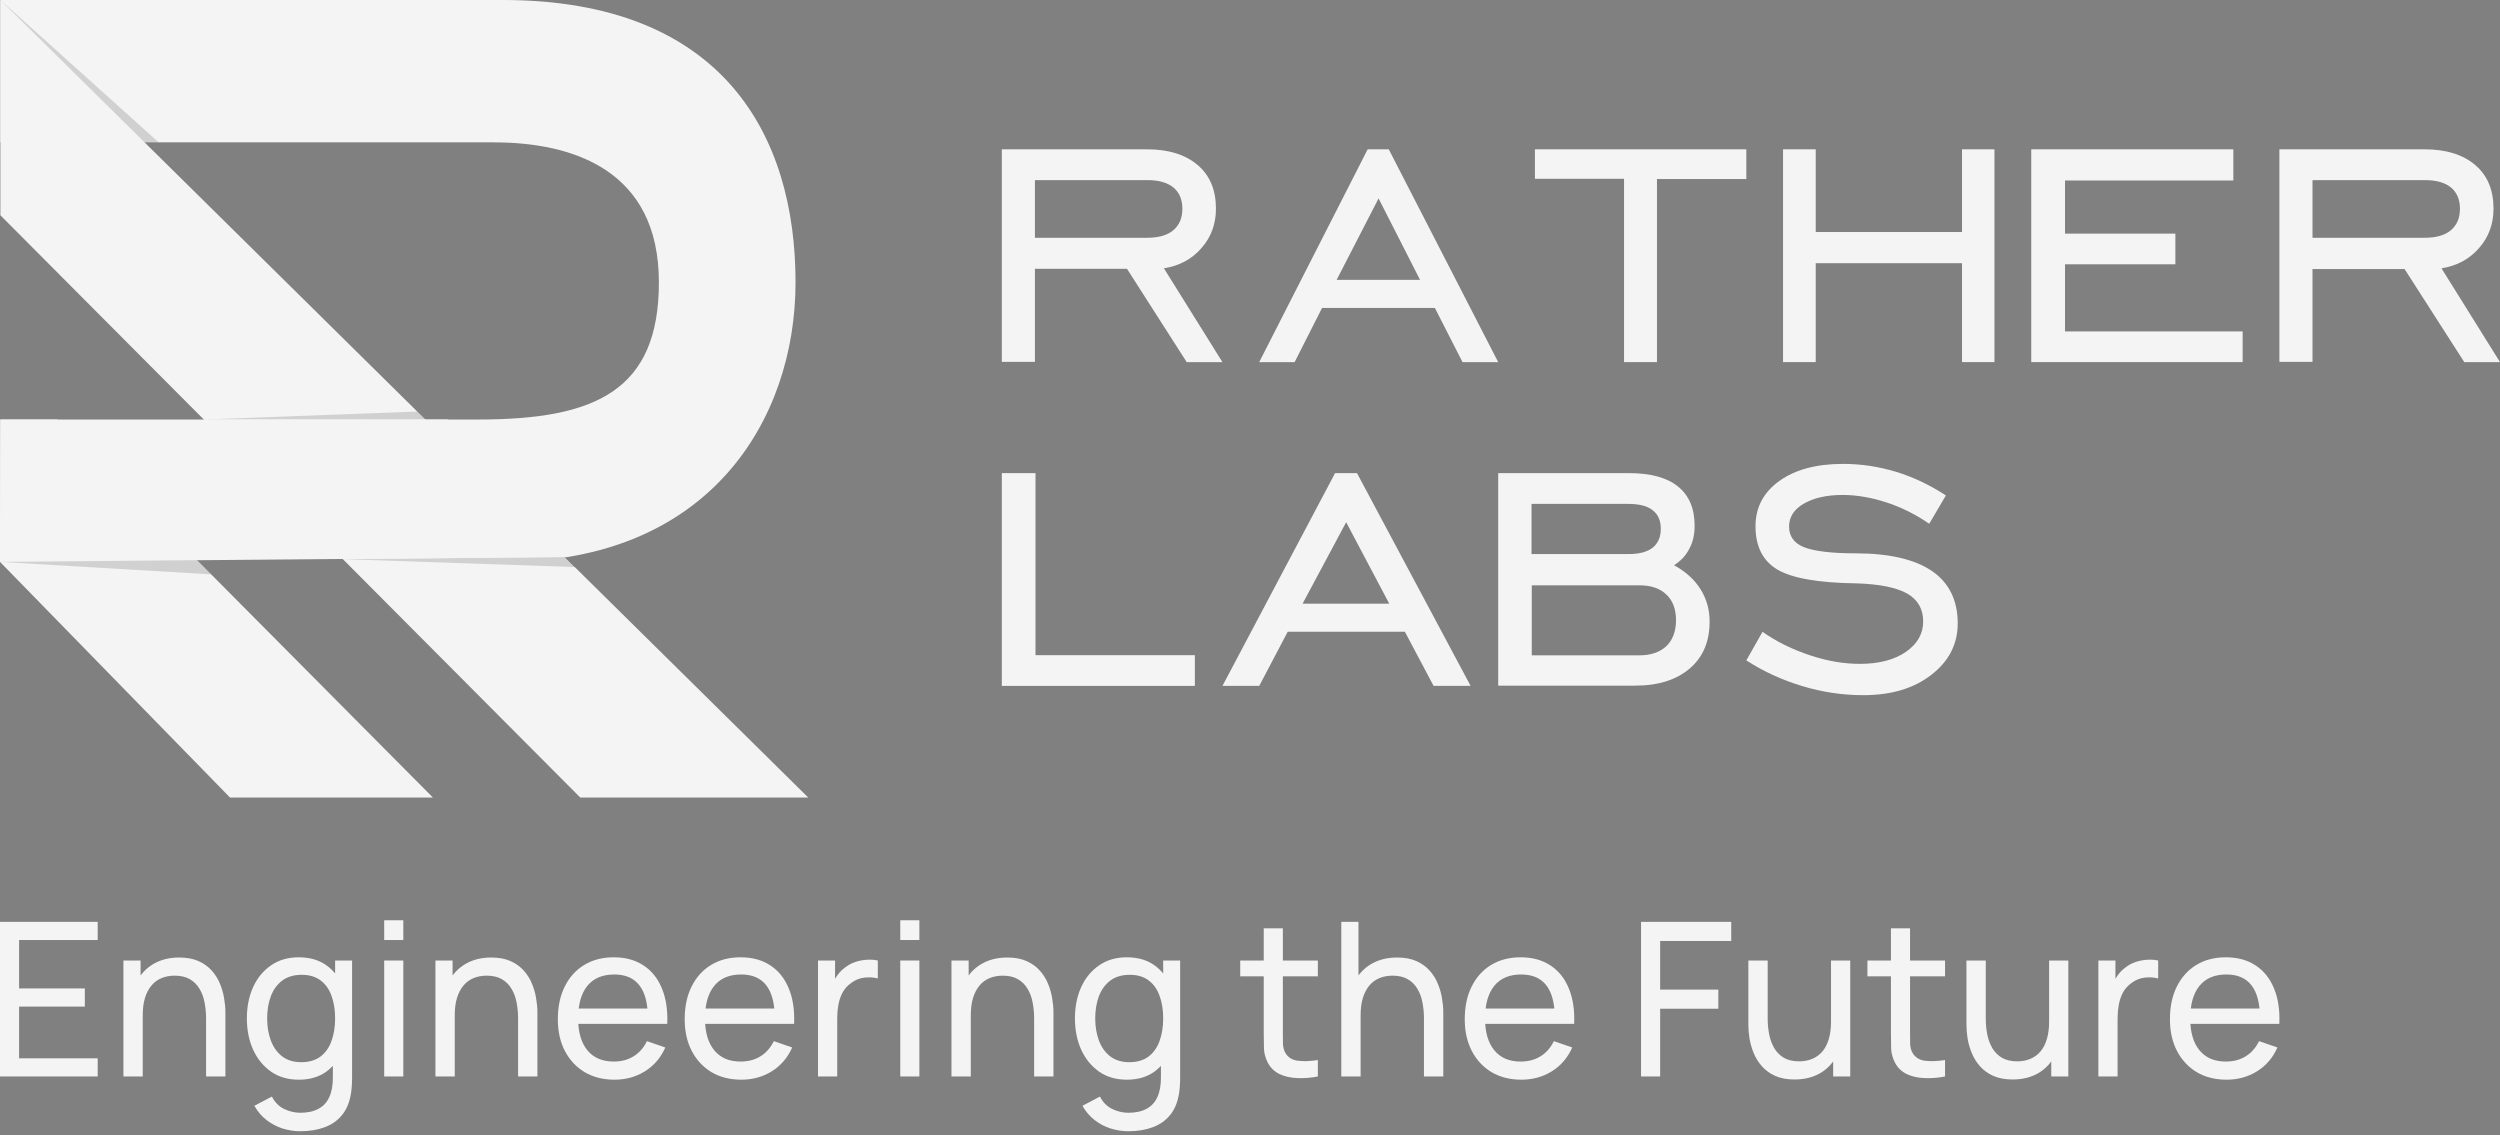 <svg width="163" height="74" viewBox="0 0 163 74" fill="none" xmlns="http://www.w3.org/2000/svg">
<rect x="0" y="0" width="163" height="74" fill="#808080" stroke="none"/>
<path d="M32.775 0H0.025V9.282H32.193C37.386 9.282 42.96 11.107 42.96 18.407C42.96 25.459 38.841 27.352 31.208 27.352H27.604V36.634H32.931C46.184 36.634 51.869 27.442 51.869 18.407C51.869 8.854 47.169 0 32.775 0Z" fill="#F4F4F4"/>
<path d="M0.025 0V14.036L37.834 52H52.698L0.025 0Z" fill="#F4F4F4"/>
<path opacity="0.15" d="M0.025 0L9.427 9.282H10.345L0.025 0Z" fill="url(#paint0_linear_853_3788)"/>
<path d="M28.228 52.001H14.998L0 36.635L0.022 27.352H3.738L28.228 52.001Z" fill="#F4F4F4"/>
<path opacity="0.15" d="M13.279 27.352H27.718L27.203 26.833L13.279 27.352Z" fill="url(#paint1_linear_853_3788)"/>
<path opacity="0.15" d="M22.341 36.455L36.869 36.319L37.518 36.974L22.341 36.455Z" fill="url(#paint2_linear_853_3788)"/>
<path d="M29.213 27.352H0.022L0 36.635L36.868 36.319" fill="#F4F4F4"/>
<path opacity="0.15" d="M0 36.636L12.849 36.523L13.767 37.448L0 36.636Z" fill="url(#paint3_linear_853_3788)"/>
<path d="M67.477 17.526V23.593H65.319V9.736H74.793C76.2 9.736 77.294 10.084 78.091 10.763C78.889 11.443 79.28 12.391 79.28 13.607C79.28 14.603 78.967 15.456 78.342 16.167C77.716 16.894 76.888 17.336 75.887 17.494L79.702 23.609H77.372L73.48 17.526H67.477ZM67.477 15.503H74.793C75.528 15.503 76.106 15.345 76.497 15.014C76.888 14.682 77.091 14.223 77.091 13.607C77.091 13.007 76.888 12.533 76.497 12.217C76.106 11.901 75.543 11.743 74.793 11.743H67.477V15.503Z" fill="#F4F4F4"/>
<path d="M82.101 23.609L89.171 9.736H90.547L97.681 23.609H95.356L93.553 20.078H86.198L84.41 23.609H82.101ZM87.147 18.249H92.588L89.883 12.936L87.147 18.249Z" fill="#F4F4F4"/>
<path d="M105.888 23.593V11.657H100.077V9.736H113.86V11.673H108.034V23.609H105.888V23.593Z" fill="#F4F4F4"/>
<path d="M118.385 17.161V23.609H116.255V9.736H118.385V15.128H127.923V9.736H130.038V23.609H127.923V17.161H118.385Z" fill="#F4F4F4"/>
<path d="M150.775 17.526V23.593H148.617V9.736H158.091C159.498 9.736 160.592 10.084 161.389 10.763C162.187 11.443 162.577 12.391 162.577 13.607C162.577 14.603 162.265 15.456 161.639 16.167C161.014 16.894 160.186 17.336 159.185 17.494L163 23.609H160.67L156.778 17.541H150.775V17.526ZM150.775 15.503H158.091C158.826 15.503 159.404 15.345 159.795 15.014C160.186 14.682 160.389 14.223 160.389 13.607C160.389 13.007 160.186 12.533 159.795 12.217C159.404 11.901 158.841 11.743 158.091 11.743H150.775V15.503Z" fill="#F4F4F4"/>
<path d="M65.319 44.72V30.848H67.515V42.718H77.904V44.72H65.319Z" fill="#F4F4F4"/>
<path d="M79.704 44.72L87.047 30.848H88.476L95.884 44.72H93.47L91.597 41.189H83.959L82.102 44.72H79.704ZM84.928 39.36H90.579L87.77 34.048L84.928 39.36Z" fill="#F4F4F4"/>
<path d="M97.683 44.72V30.848H106.205C107.606 30.848 108.678 31.132 109.402 31.717C110.127 32.301 110.489 33.154 110.489 34.276C110.489 34.845 110.379 35.351 110.143 35.777C109.922 36.22 109.591 36.567 109.15 36.852C109.922 37.278 110.505 37.815 110.883 38.432C111.277 39.064 111.466 39.759 111.466 40.533C111.466 41.829 111.04 42.84 110.174 43.582C109.308 44.325 108.126 44.704 106.614 44.704H97.683V44.72ZM106.142 32.854H99.856V36.125H106.189C106.882 36.125 107.402 35.983 107.748 35.714C108.095 35.43 108.284 35.035 108.284 34.482C108.284 33.944 108.111 33.534 107.748 33.265C107.402 32.981 106.866 32.854 106.142 32.854ZM106.882 38.163H99.872V42.729H106.882C107.638 42.729 108.221 42.524 108.646 42.129C109.056 41.734 109.276 41.165 109.276 40.438C109.276 39.727 109.071 39.158 108.646 38.763C108.221 38.353 107.638 38.163 106.882 38.163Z" fill="#F4F4F4"/>
<path d="M113.86 43.057L114.916 41.195C115.861 41.859 116.901 42.361 118.035 42.733C119.153 43.106 120.24 43.284 121.264 43.284C122.493 43.284 123.501 43.025 124.257 42.507C125.013 41.988 125.391 41.324 125.391 40.514C125.391 39.705 125.044 39.105 124.351 38.7C123.658 38.312 122.571 38.085 121.075 38.036C118.554 38.004 116.822 37.696 115.877 37.13C114.931 36.563 114.459 35.623 114.459 34.311C114.459 33.08 114.979 32.109 116.003 31.364C117.042 30.619 118.428 30.246 120.161 30.246C121.358 30.246 122.508 30.424 123.627 30.764C124.745 31.105 125.832 31.623 126.872 32.303L125.785 34.149C124.918 33.55 123.989 33.08 122.997 32.757C122.004 32.433 121.043 32.271 120.145 32.271C119.09 32.271 118.255 32.465 117.609 32.837C116.964 33.21 116.648 33.712 116.648 34.328C116.648 34.959 116.964 35.413 117.609 35.672C118.255 35.931 119.374 36.077 120.965 36.077C123.17 36.077 124.84 36.465 125.958 37.227C127.076 37.988 127.643 39.138 127.643 40.644C127.643 41.988 127.076 43.106 125.926 43.997C124.777 44.888 123.312 45.325 121.484 45.325C120.145 45.325 118.807 45.13 117.483 44.725C116.192 44.337 114.963 43.77 113.86 43.057Z" fill="#F4F4F4"/>
<path d="M132.438 23.593V9.736H145.614V11.768H134.639V15.232H141.834V17.232H134.639V21.609H146.221V23.609H132.438V23.593Z" fill="#F4F4F4"/>
<path d="M0 70.186V60.106H6.37V61.289H1.246V64.446H5.53V65.629H1.246V69.003H6.37V70.186H0Z" fill="#F4F4F4"/>
<path d="M13.436 70.186V66.399C13.436 66.04 13.403 65.694 13.338 65.363C13.277 65.032 13.167 64.735 13.009 64.474C12.855 64.208 12.645 63.998 12.379 63.844C12.117 63.69 11.786 63.613 11.385 63.613C11.072 63.613 10.787 63.667 10.531 63.774C10.279 63.877 10.062 64.035 9.88 64.25C9.698 64.465 9.555 64.735 9.453 65.062C9.355 65.384 9.306 65.764 9.306 66.203L8.487 65.951C8.487 65.218 8.617 64.591 8.879 64.068C9.145 63.541 9.516 63.137 9.992 62.857C10.472 62.572 11.037 62.43 11.686 62.43C12.176 62.43 12.593 62.507 12.939 62.661C13.284 62.815 13.571 63.02 13.8 63.277C14.028 63.529 14.208 63.814 14.339 64.131C14.469 64.444 14.56 64.763 14.612 65.09C14.668 65.412 14.696 65.718 14.696 66.007V70.186H13.436ZM8.046 70.186V62.626H9.166V64.649H9.306V70.186H8.046Z" fill="#F4F4F4"/>
<path d="M19.575 73.756C19.178 73.756 18.791 73.695 18.413 73.574C18.035 73.453 17.687 73.268 17.37 73.021C17.057 72.778 16.796 72.47 16.586 72.097L17.727 71.495C17.913 71.864 18.177 72.132 18.518 72.3C18.863 72.468 19.218 72.552 19.582 72.552C20.062 72.552 20.461 72.463 20.779 72.286C21.096 72.113 21.329 71.854 21.479 71.509C21.633 71.164 21.707 70.734 21.703 70.221V68.156H21.85V62.626H22.956V70.235C22.956 70.44 22.949 70.639 22.935 70.83C22.925 71.021 22.902 71.21 22.865 71.397C22.767 71.934 22.573 72.375 22.284 72.72C21.994 73.07 21.621 73.329 21.164 73.497C20.706 73.67 20.177 73.756 19.575 73.756ZM19.484 70.396C18.779 70.396 18.175 70.221 17.671 69.871C17.167 69.516 16.777 69.038 16.502 68.436C16.231 67.834 16.096 67.155 16.096 66.399C16.096 65.643 16.231 64.964 16.502 64.362C16.777 63.76 17.167 63.286 17.671 62.941C18.175 62.591 18.777 62.416 19.477 62.416C20.191 62.416 20.79 62.589 21.276 62.934C21.761 63.279 22.127 63.753 22.375 64.355C22.627 64.957 22.753 65.638 22.753 66.399C22.753 67.15 22.627 67.829 22.375 68.436C22.127 69.038 21.761 69.516 21.276 69.871C20.79 70.221 20.193 70.396 19.484 70.396ZM19.638 69.255C20.146 69.255 20.564 69.134 20.891 68.891C21.217 68.644 21.458 68.305 21.612 67.876C21.77 67.442 21.85 66.95 21.85 66.399C21.85 65.839 21.77 65.347 21.612 64.922C21.458 64.493 21.22 64.159 20.898 63.921C20.576 63.678 20.167 63.557 19.673 63.557C19.159 63.557 18.735 63.683 18.399 63.935C18.067 64.187 17.82 64.528 17.657 64.957C17.498 65.386 17.419 65.867 17.419 66.399C17.419 66.936 17.5 67.421 17.664 67.855C17.827 68.284 18.072 68.625 18.399 68.877C18.73 69.129 19.143 69.255 19.638 69.255Z" fill="#F4F4F4"/>
<path d="M25.05 61.289V60.001H26.296V61.289H25.05ZM25.05 70.186V62.626H26.296V70.186H25.05Z" fill="#F4F4F4"/>
<path d="M33.779 70.186V66.399C33.779 66.04 33.747 65.694 33.681 65.363C33.621 65.032 33.511 64.735 33.352 64.474C33.199 64.208 32.989 63.998 32.722 63.844C32.461 63.69 32.13 63.613 31.729 63.613C31.416 63.613 31.131 63.667 30.875 63.774C30.622 63.877 30.405 64.035 30.224 64.25C30.041 64.465 29.899 64.735 29.797 65.062C29.698 65.384 29.649 65.764 29.649 66.203L28.831 65.951C28.831 65.218 28.961 64.591 29.223 64.068C29.488 63.541 29.86 63.137 30.335 62.857C30.816 62.572 31.381 62.43 32.029 62.43C32.52 62.43 32.937 62.507 33.282 62.661C33.628 62.815 33.915 63.02 34.144 63.277C34.372 63.529 34.552 63.814 34.682 64.131C34.813 64.444 34.904 64.763 34.956 65.09C35.011 65.412 35.039 65.718 35.039 66.007V70.186H33.779ZM28.39 70.186V62.626H29.509V64.649H29.649V70.186H28.39Z" fill="#F4F4F4"/>
<path d="M40.067 70.396C39.325 70.396 38.676 70.233 38.121 69.906C37.57 69.575 37.141 69.115 36.833 68.527C36.525 67.934 36.371 67.244 36.371 66.455C36.371 65.629 36.523 64.915 36.826 64.313C37.129 63.706 37.552 63.24 38.093 62.913C38.639 62.582 39.278 62.416 40.011 62.416C40.772 62.416 41.418 62.591 41.95 62.941C42.487 63.291 42.888 63.79 43.154 64.439C43.425 65.088 43.541 65.86 43.504 66.756H42.244V66.308C42.23 65.379 42.041 64.686 41.677 64.229C41.313 63.767 40.772 63.536 40.053 63.536C39.283 63.536 38.697 63.783 38.296 64.278C37.895 64.773 37.694 65.482 37.694 66.406C37.694 67.297 37.895 67.988 38.296 68.478C38.697 68.968 39.269 69.213 40.011 69.213C40.51 69.213 40.944 69.099 41.313 68.87C41.682 68.641 41.971 68.312 42.181 67.883L43.378 68.296C43.084 68.963 42.641 69.481 42.048 69.85C41.46 70.214 40.8 70.396 40.067 70.396ZM37.274 66.756V65.755H42.86V66.756H37.274Z" fill="#F4F4F4"/>
<path d="M48.339 70.396C47.596 70.396 46.948 70.233 46.392 69.906C45.842 69.575 45.413 69.115 45.105 68.527C44.797 67.934 44.642 67.244 44.642 66.455C44.642 65.629 44.794 64.915 45.097 64.313C45.401 63.706 45.823 63.24 46.364 62.913C46.91 62.582 47.55 62.416 48.282 62.416C49.043 62.416 49.69 62.591 50.221 62.941C50.758 63.291 51.16 63.79 51.425 64.439C51.696 65.088 51.813 65.86 51.776 66.756H50.516V66.308C50.502 65.379 50.312 64.686 49.949 64.229C49.584 63.767 49.043 63.536 48.325 63.536C47.554 63.536 46.969 63.783 46.568 64.278C46.166 64.773 45.965 65.482 45.965 66.406C45.965 67.297 46.166 67.988 46.568 68.478C46.969 68.968 47.541 69.213 48.282 69.213C48.782 69.213 49.216 69.099 49.584 68.87C49.953 68.641 50.242 68.312 50.453 67.883L51.65 68.296C51.355 68.963 50.912 69.481 50.319 69.85C49.731 70.214 49.071 70.396 48.339 70.396ZM45.545 66.756V65.755H51.132V66.756H45.545Z" fill="#F4F4F4"/>
<path d="M53.334 70.186V62.626H54.447V64.453L54.265 64.215C54.354 63.982 54.468 63.767 54.608 63.571C54.753 63.375 54.914 63.214 55.091 63.088C55.287 62.929 55.509 62.808 55.756 62.724C56.003 62.64 56.255 62.591 56.512 62.577C56.769 62.558 57.009 62.575 57.233 62.626V63.795C56.972 63.725 56.685 63.706 56.372 63.739C56.059 63.772 55.77 63.886 55.504 64.082C55.261 64.255 55.072 64.465 54.937 64.712C54.806 64.959 54.715 65.228 54.664 65.517C54.613 65.802 54.587 66.093 54.587 66.392V70.186H53.334Z" fill="#F4F4F4"/>
<path d="M58.697 61.289V60.001H59.943V61.289H58.697ZM58.697 70.186V62.626H59.943V70.186H58.697Z" fill="#F4F4F4"/>
<path d="M67.426 70.186V66.399C67.426 66.04 67.393 65.694 67.328 65.363C67.267 65.032 67.158 64.735 66.999 64.474C66.845 64.208 66.635 63.998 66.369 63.844C66.108 63.69 65.776 63.613 65.375 63.613C65.062 63.613 64.778 63.667 64.521 63.774C64.269 63.877 64.052 64.035 63.87 64.25C63.688 64.465 63.546 64.735 63.443 65.062C63.345 65.384 63.296 65.764 63.296 66.203L62.477 65.951C62.477 65.218 62.608 64.591 62.869 64.068C63.135 63.541 63.506 63.137 63.982 62.857C64.463 62.572 65.027 62.43 65.676 62.43C66.166 62.43 66.584 62.507 66.929 62.661C67.274 62.815 67.561 63.02 67.79 63.277C68.019 63.529 68.198 63.814 68.329 64.131C68.46 64.444 68.551 64.763 68.602 65.09C68.658 65.412 68.686 65.718 68.686 66.007V70.186H67.426ZM62.036 70.186V62.626H63.156V64.649H63.296V70.186H62.036Z" fill="#F4F4F4"/>
<path d="M73.565 73.756C73.168 73.756 72.781 73.695 72.403 73.574C72.025 73.453 71.677 73.268 71.36 73.021C71.047 72.778 70.786 72.47 70.576 72.097L71.717 71.495C71.903 71.864 72.167 72.132 72.508 72.3C72.853 72.468 73.208 72.552 73.572 72.552C74.052 72.552 74.451 72.463 74.769 72.286C75.086 72.113 75.32 71.854 75.469 71.509C75.623 71.164 75.698 70.734 75.693 70.221V68.156H75.84V62.626H76.946V70.235C76.946 70.44 76.939 70.639 76.925 70.83C76.915 71.021 76.892 71.21 76.855 71.397C76.757 71.934 76.563 72.375 76.274 72.72C75.984 73.07 75.611 73.329 75.154 73.497C74.697 73.67 74.167 73.756 73.565 73.756ZM73.474 70.396C72.769 70.396 72.165 70.221 71.661 69.871C71.157 69.516 70.767 69.038 70.492 68.436C70.221 67.834 70.086 67.155 70.086 66.399C70.086 65.643 70.221 64.964 70.492 64.362C70.767 63.76 71.157 63.286 71.661 62.941C72.165 62.591 72.767 62.416 73.467 62.416C74.181 62.416 74.781 62.589 75.266 62.934C75.751 63.279 76.118 63.753 76.365 64.355C76.617 64.957 76.743 65.638 76.743 66.399C76.743 67.15 76.617 67.829 76.365 68.436C76.118 69.038 75.751 69.516 75.266 69.871C74.781 70.221 74.183 70.396 73.474 70.396ZM73.628 69.255C74.136 69.255 74.554 69.134 74.881 68.891C75.207 68.644 75.448 68.305 75.602 67.876C75.76 67.442 75.84 66.95 75.84 66.399C75.84 65.839 75.76 65.347 75.602 64.922C75.448 64.493 75.21 64.159 74.888 63.921C74.566 63.678 74.157 63.557 73.663 63.557C73.15 63.557 72.725 63.683 72.389 63.935C72.058 64.187 71.81 64.528 71.647 64.957C71.488 65.386 71.409 65.867 71.409 66.399C71.409 66.936 71.49 67.421 71.654 67.855C71.817 68.284 72.062 68.625 72.389 68.877C72.72 69.129 73.133 69.255 73.628 69.255Z" fill="#F4F4F4"/>
<path d="M85.924 70.186C85.476 70.275 85.033 70.31 84.594 70.291C84.16 70.277 83.773 70.191 83.432 70.032C83.091 69.869 82.832 69.617 82.655 69.276C82.506 68.977 82.424 68.676 82.41 68.373C82.401 68.065 82.396 67.717 82.396 67.33V60.526H83.642V67.274C83.642 67.582 83.644 67.846 83.649 68.065C83.659 68.284 83.707 68.473 83.796 68.632C83.964 68.931 84.23 69.106 84.594 69.157C84.963 69.208 85.406 69.194 85.924 69.115V70.186ZM80.863 63.655V62.626H85.924V63.655H80.863Z" fill="#F4F4F4"/>
<path d="M92.842 70.186V66.399C92.842 66.04 92.809 65.694 92.744 65.363C92.683 65.032 92.574 64.735 92.415 64.474C92.261 64.208 92.051 63.998 91.785 63.844C91.524 63.69 91.192 63.613 90.791 63.613C90.478 63.613 90.194 63.667 89.937 63.774C89.685 63.877 89.468 64.035 89.286 64.25C89.104 64.465 88.962 64.735 88.859 65.062C88.761 65.384 88.712 65.764 88.712 66.203L87.893 65.951C87.893 65.218 88.024 64.591 88.285 64.068C88.551 63.541 88.922 63.137 89.398 62.857C89.879 62.572 90.443 62.43 91.092 62.43C91.582 62.43 92 62.507 92.345 62.661C92.69 62.815 92.977 63.02 93.206 63.277C93.435 63.529 93.614 63.814 93.745 64.131C93.876 64.444 93.967 64.763 94.018 65.09C94.074 65.412 94.102 65.718 94.102 66.007V70.186H92.842ZM87.452 70.186V60.106H88.572V65.671H88.712V70.186H87.452Z" fill="#F4F4F4"/>
<path d="M99.198 70.396C98.456 70.396 97.807 70.233 97.252 69.906C96.701 69.575 96.272 69.115 95.964 68.527C95.656 67.934 95.502 67.244 95.502 66.455C95.502 65.629 95.653 64.915 95.957 64.313C96.26 63.706 96.683 63.24 97.224 62.913C97.77 62.582 98.409 62.416 99.142 62.416C99.903 62.416 100.549 62.591 101.081 62.941C101.618 63.291 102.019 63.79 102.285 64.439C102.556 65.088 102.672 65.86 102.635 66.756H101.375V66.308C101.361 65.379 101.172 64.686 100.808 64.229C100.444 63.767 99.903 63.536 99.184 63.536C98.414 63.536 97.828 63.783 97.427 64.278C97.025 64.773 96.825 65.482 96.825 66.406C96.825 67.297 97.025 67.988 97.427 68.478C97.828 68.968 98.4 69.213 99.142 69.213C99.641 69.213 100.075 69.099 100.444 68.87C100.813 68.641 101.102 68.312 101.312 67.883L102.509 68.296C102.215 68.963 101.772 69.481 101.179 69.85C100.591 70.214 99.93 70.396 99.198 70.396ZM96.405 66.756V65.755H101.991V66.756H96.405Z" fill="#F4F4F4"/>
<path d="M106.996 70.186V60.106H112.876V61.352H108.242V64.523H112.036V65.769H108.242V70.186H106.996Z" fill="#F4F4F4"/>
<path d="M117.003 70.382C116.517 70.382 116.1 70.305 115.75 70.151C115.404 69.997 115.117 69.792 114.889 69.535C114.66 69.278 114.48 68.994 114.35 68.681C114.219 68.368 114.126 68.049 114.07 67.722C114.018 67.395 113.993 67.09 113.993 66.805V62.626H115.253V66.413C115.253 66.768 115.285 67.111 115.351 67.442C115.416 67.773 115.526 68.072 115.68 68.338C115.838 68.604 116.048 68.814 116.31 68.968C116.576 69.122 116.907 69.199 117.304 69.199C117.616 69.199 117.901 69.145 118.158 69.038C118.414 68.931 118.634 68.772 118.816 68.562C118.998 68.347 119.138 68.077 119.236 67.75C119.334 67.423 119.383 67.043 119.383 66.609L120.202 66.861C120.202 67.589 120.069 68.217 119.803 68.744C119.541 69.271 119.17 69.677 118.69 69.962C118.214 70.242 117.651 70.382 117.003 70.382ZM119.523 70.186V68.163H119.383V62.626H120.636V70.186H119.523Z" fill="#F4F4F4"/>
<path d="M126.817 70.186C126.369 70.275 125.925 70.31 125.487 70.291C125.053 70.277 124.665 70.191 124.325 70.032C123.984 69.869 123.725 69.617 123.548 69.276C123.398 68.977 123.317 68.676 123.303 68.373C123.293 68.065 123.289 67.717 123.289 67.33V60.526H124.535V67.274C124.535 67.582 124.537 67.846 124.542 68.065C124.551 68.284 124.6 68.473 124.689 68.632C124.857 68.931 125.123 69.106 125.487 69.157C125.855 69.208 126.299 69.194 126.817 69.115V70.186ZM121.756 63.655V62.626H126.817V63.655H121.756Z" fill="#F4F4F4"/>
<path d="M131.222 70.382C130.736 70.382 130.319 70.305 129.969 70.151C129.623 69.997 129.336 69.792 129.108 69.535C128.879 69.278 128.699 68.994 128.569 68.681C128.438 68.368 128.345 68.049 128.289 67.722C128.237 67.395 128.212 67.09 128.212 66.805V62.626H129.472V66.413C129.472 66.768 129.504 67.111 129.57 67.442C129.635 67.773 129.745 68.072 129.899 68.338C130.057 68.604 130.267 68.814 130.529 68.968C130.795 69.122 131.126 69.199 131.523 69.199C131.835 69.199 132.12 69.145 132.377 69.038C132.633 68.931 132.853 68.772 133.035 68.562C133.217 68.347 133.357 68.077 133.455 67.75C133.553 67.423 133.602 67.043 133.602 66.609L134.421 66.861C134.421 67.589 134.288 68.217 134.022 68.744C133.76 69.271 133.389 69.677 132.909 69.962C132.433 70.242 131.87 70.382 131.222 70.382ZM133.742 70.186V68.163H133.602V62.626H134.855V70.186H133.742Z" fill="#F4F4F4"/>
<path d="M136.814 70.186V62.626H137.927V64.453L137.745 64.215C137.834 63.982 137.948 63.767 138.088 63.571C138.233 63.375 138.394 63.214 138.571 63.088C138.767 62.929 138.989 62.808 139.236 62.724C139.484 62.64 139.736 62.591 139.992 62.577C140.249 62.558 140.489 62.575 140.713 62.626V63.795C140.452 63.725 140.165 63.706 139.852 63.739C139.54 63.772 139.25 63.886 138.984 64.082C138.742 64.255 138.553 64.465 138.417 64.712C138.287 64.959 138.196 65.228 138.144 65.517C138.093 65.802 138.067 66.093 138.067 66.392V70.186H136.814Z" fill="#F4F4F4"/>
<path d="M145.176 70.396C144.434 70.396 143.786 70.233 143.23 69.906C142.68 69.575 142.25 69.115 141.942 68.527C141.634 67.934 141.48 67.244 141.48 66.455C141.48 65.629 141.632 64.915 141.935 64.313C142.239 63.706 142.661 63.24 143.202 62.913C143.748 62.582 144.388 62.416 145.12 62.416C145.881 62.416 146.527 62.591 147.059 62.941C147.596 63.291 147.997 63.79 148.263 64.439C148.534 65.088 148.651 65.86 148.613 66.756H147.353V66.308C147.339 65.379 147.15 64.686 146.786 64.229C146.422 63.767 145.881 63.536 145.162 63.536C144.392 63.536 143.807 63.783 143.405 64.278C143.004 64.773 142.803 65.482 142.803 66.406C142.803 67.297 143.004 67.988 143.405 68.478C143.807 68.968 144.378 69.213 145.12 69.213C145.62 69.213 146.054 69.099 146.422 68.87C146.791 68.641 147.08 68.312 147.29 67.883L148.487 68.296C148.193 68.963 147.75 69.481 147.157 69.85C146.569 70.214 145.909 70.396 145.176 70.396ZM142.383 66.756V65.755H147.969V66.756H142.383Z" fill="#F4F4F4"/>
<defs>
<linearGradient id="paint0_linear_853_3788" x1="0.018" y1="4.64" x2="10.336" y2="4.64" gradientUnits="userSpaceOnUse">
<stop stop-color="#0C0C0C"/>
<stop offset="1"/>
</linearGradient>
<linearGradient id="paint1_linear_853_3788" x1="13.273" y1="27.087" x2="27.724" y2="27.087" gradientUnits="userSpaceOnUse">
<stop stop-color="#0C0C0C"/>
<stop offset="1"/>
</linearGradient>
<linearGradient id="paint2_linear_853_3788" x1="22.334" y1="36.653" x2="37.522" y2="36.653" gradientUnits="userSpaceOnUse">
<stop stop-color="#0C0C0C"/>
<stop offset="1"/>
</linearGradient>
<linearGradient id="paint3_linear_853_3788" x1="0" y1="36.98" x2="13.76" y2="36.98" gradientUnits="userSpaceOnUse">
<stop stop-color="#0C0C0C"/>
<stop offset="1"/>
</linearGradient>
</defs>
</svg>
